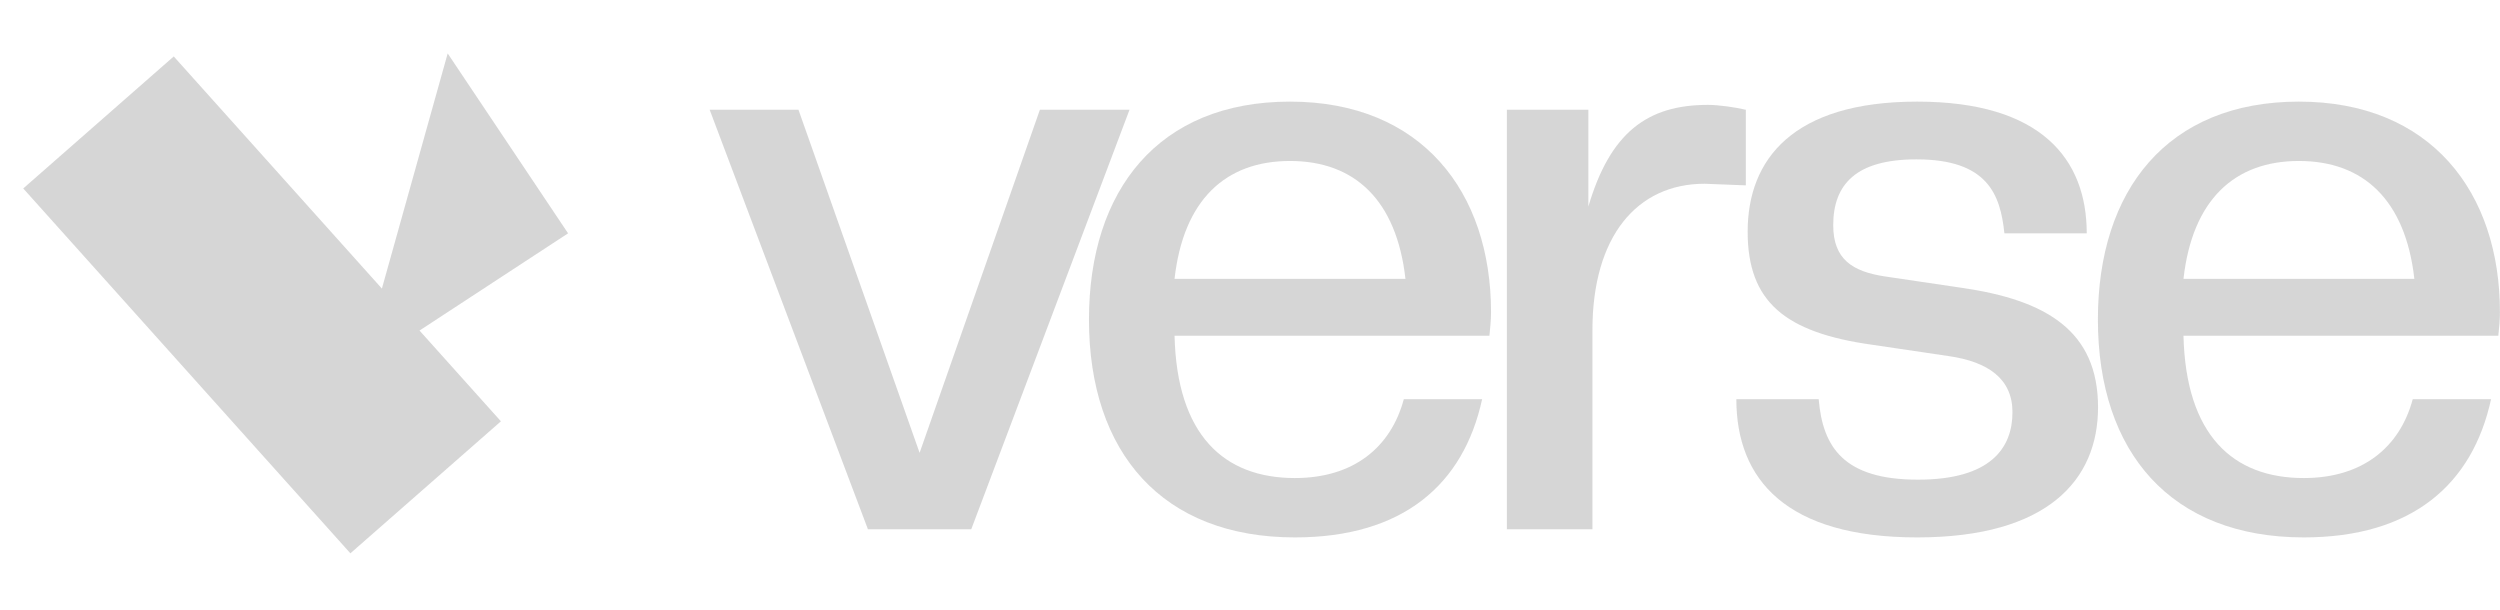 <svg width="82" height="20" viewBox="0 0 82 20" fill="none" xmlns="http://www.w3.org/2000/svg">
<g opacity="0.4">
<path d="M75.563 17.627C71.22 17.627 68.811 14.853 68.811 10.48C68.811 6.24 71.088 3.333 75.404 3.333C79.721 3.333 81.998 6.293 81.998 10.24C81.998 10.507 81.972 10.747 81.945 11.013H71.618C71.697 14.267 73.233 15.68 75.563 15.68C77.496 15.68 78.715 14.667 79.138 13.093H81.707C81.098 15.893 79.112 17.627 75.563 17.627ZM75.404 5.28C73.286 5.28 71.909 6.56 71.618 9.147H79.191C78.9 6.56 77.523 5.28 75.404 5.28Z" fill="#999999"/>
<path d="M62.884 17.627C58.594 17.627 56.952 15.733 56.952 13.093H59.653C59.786 14.667 60.474 15.733 62.91 15.733C65.294 15.733 66.009 14.693 66.009 13.52C66.009 12.427 65.214 11.867 63.917 11.68L61.401 11.307C58.541 10.907 57.323 9.893 57.323 7.6C57.323 5.227 58.806 3.333 62.884 3.333C66.962 3.333 68.445 5.227 68.445 7.653H65.744C65.612 6.373 65.188 5.227 62.858 5.227C60.871 5.227 60.13 6.053 60.13 7.387C60.13 8.507 60.766 8.907 61.825 9.067L64.341 9.44C67.121 9.84 68.816 10.853 68.816 13.36C68.816 15.733 67.174 17.627 62.884 17.627Z" fill="#999999"/>
<path d="M52.232 17.36H49.425V3.6H52.099V6.773C52.814 4.347 54.032 3.44 56.018 3.44C56.389 3.44 56.919 3.52 57.263 3.6V6.08L55.913 6.027C53.688 6.027 52.232 7.76 52.232 10.827V17.36Z" fill="#999999"/>
<path d="M42.471 17.627C38.128 17.627 35.718 14.853 35.718 10.48C35.718 6.24 37.995 3.333 42.312 3.333C46.628 3.333 48.906 6.293 48.906 10.24C48.906 10.507 48.879 10.747 48.853 11.013H38.525C38.604 14.267 40.14 15.68 42.471 15.68C44.404 15.68 45.622 14.667 46.045 13.093H48.614C48.005 15.893 46.019 17.627 42.471 17.627ZM42.312 5.28C40.193 5.28 38.816 6.56 38.525 9.147H46.099C45.807 6.56 44.43 5.28 42.312 5.28Z" fill="#999999"/>
<path d="M31.857 17.36H28.468L23.277 3.6H26.19L30.163 14.853L34.108 3.6H37.048L31.857 17.36Z" fill="#999999"/>
<path fill-rule="evenodd" clip-rule="evenodd" d="M5.699 1.851L16.43 13.819L11.493 18.149L0.762 6.181L5.699 1.851Z" fill="#999999"/>
<path fill-rule="evenodd" clip-rule="evenodd" d="M18.633 7.653L11.778 12.139L14.684 1.752L18.633 7.653Z" fill="#999999"/>
</g>
</svg>

